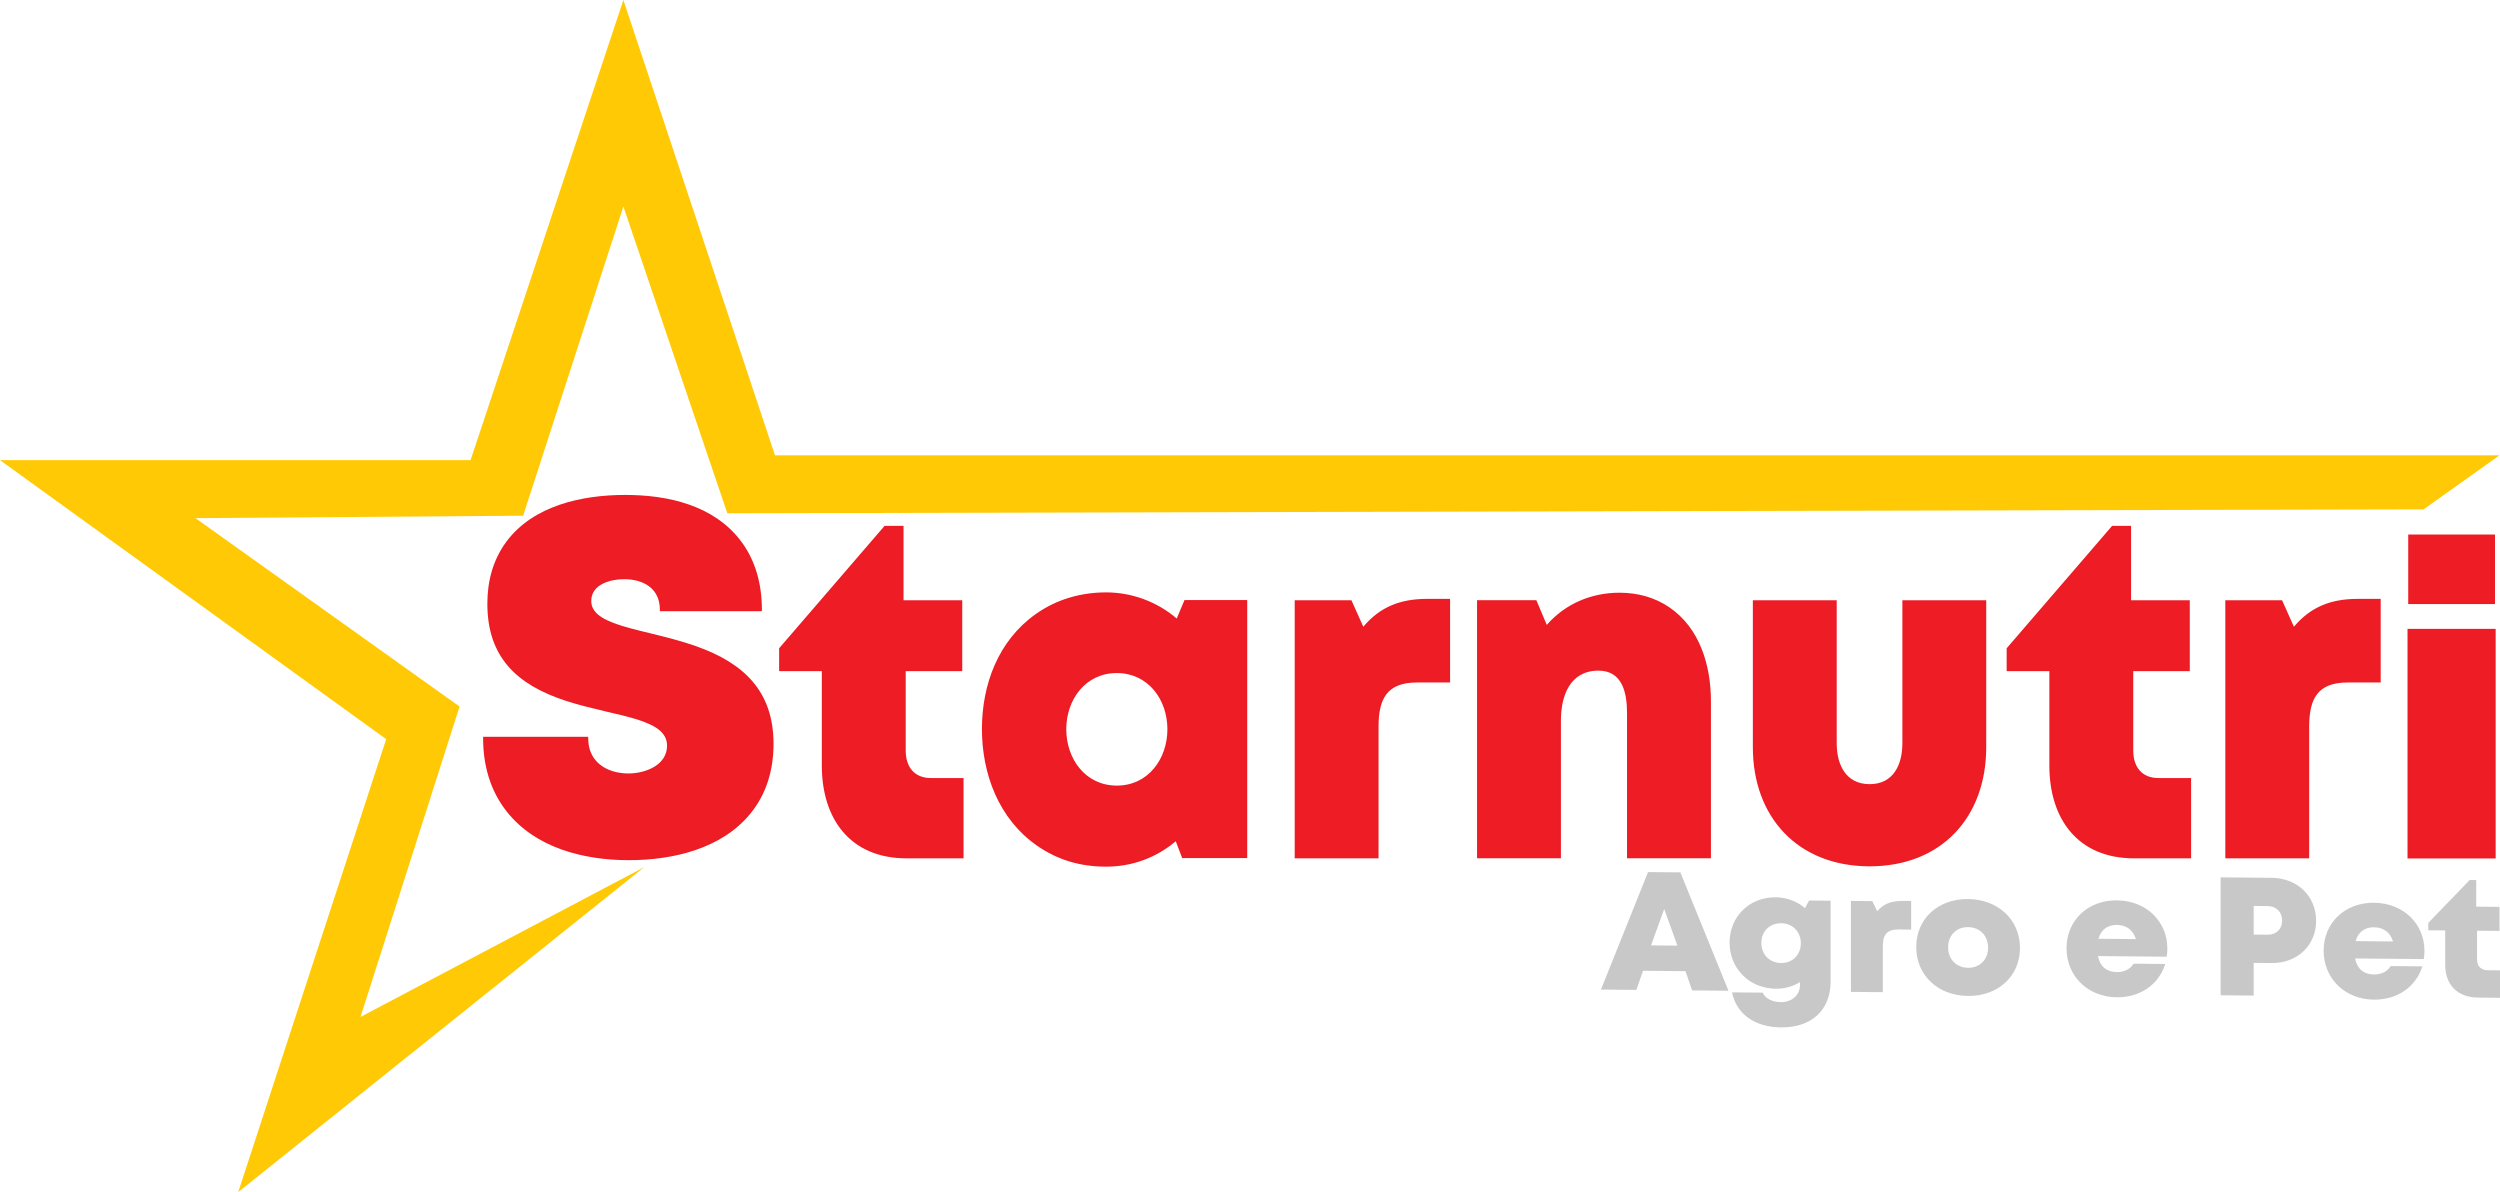 <svg xmlns="http://www.w3.org/2000/svg" width="151" height="72" viewBox="0 0 151 72" fill="none"><g clip-path="url(#clip0_270_1811)"><path d="M150.262 58.604C149.858 58.599 149.614 58.36 149.614 57.966V56.215L150.969 56.228V54.774L149.563 54.761V53.156L149.169 53.152L146.666 55.746V56.189L147.69 56.197V58.274C147.69 59.496 148.443 60.244 149.677 60.255L151 60.268V58.61L150.262 58.604ZM143.385 56.007C143.966 56.012 144.369 56.313 144.538 56.864L142.279 56.844C142.435 56.299 142.826 56.003 143.387 56.007H143.385ZM146.436 57.428C146.436 55.817 145.189 54.542 143.385 54.526C141.631 54.511 140.348 55.737 140.348 57.422C140.348 59.106 141.64 60.363 143.385 60.379C144.789 60.392 145.917 59.62 146.311 58.369L144.395 58.351C144.21 58.672 143.834 58.863 143.385 58.858C142.777 58.854 142.37 58.524 142.245 57.891L146.398 57.928C146.423 57.76 146.438 57.592 146.438 57.426L146.436 57.428ZM136.968 56.456L136.123 56.45V54.721L136.968 54.728C137.494 54.732 137.842 55.093 137.842 55.6C137.842 56.107 137.496 56.461 136.968 56.456ZM137.21 53.021L134.125 52.992V60.115L136.123 60.133V58.159L137.21 58.168C138.75 58.183 139.894 57.107 139.894 55.613C139.894 54.119 138.752 53.034 137.21 53.019V53.021ZM127.854 55.865C128.435 55.87 128.837 56.171 129.007 56.722L126.747 56.702C126.904 56.158 127.295 55.861 127.856 55.865H127.854ZM130.907 57.284C130.907 55.673 129.66 54.398 127.856 54.382C126.101 54.367 124.819 55.593 124.819 57.278C124.819 58.962 126.11 60.22 127.856 60.235C129.26 60.248 130.388 59.476 130.782 58.225L128.866 58.207C128.681 58.528 128.305 58.719 127.856 58.714C127.248 58.71 126.841 58.38 126.716 57.747L130.869 57.785C130.893 57.616 130.909 57.448 130.909 57.282L130.907 57.284ZM118.873 58.455C118.172 58.449 117.666 57.944 117.666 57.216C117.666 56.487 118.169 55.992 118.873 55.998C119.575 56.005 120.08 56.514 120.08 57.238C120.08 57.962 119.577 58.462 118.873 58.455ZM118.873 60.155C120.69 60.171 122.007 58.956 122.007 57.258C122.007 55.56 120.69 54.318 118.873 54.303C117.05 54.285 115.74 55.496 115.74 57.2C115.74 58.905 117.05 60.14 118.873 60.155ZM113.384 55.035L113.085 54.427L111.795 54.416V59.91L113.722 59.927V57.127C113.722 56.425 114.005 56.133 114.687 56.14L115.434 56.147V54.418C114.624 54.409 113.983 54.36 113.386 55.035H113.384ZM107.58 58.168C106.882 58.161 106.386 57.652 106.386 56.952C106.386 56.253 106.889 55.759 107.58 55.764C108.272 55.77 108.771 56.277 108.771 56.972C108.771 57.667 108.272 58.172 107.58 58.165V58.168ZM109.269 54.391L109.023 54.849C108.55 54.447 107.937 54.203 107.26 54.197C105.657 54.181 104.466 55.367 104.466 56.932C104.466 58.497 105.657 59.704 107.26 59.719C107.801 59.724 108.299 59.578 108.719 59.321V59.485C108.719 60.138 108.201 60.534 107.555 60.529C107.088 60.525 106.61 60.324 106.475 59.956L104.616 59.938C104.873 61.242 105.984 62.039 107.571 62.055C109.419 62.072 110.568 61.012 110.568 59.285V54.402L109.267 54.391H109.269ZM101.317 57.116L99.723 57.101L100.517 54.903L101.317 57.114V57.116ZM102.204 59.821L104.401 59.841L101.494 52.691L99.542 52.674L96.697 59.77L98.836 59.79L99.238 58.635L101.804 58.659L102.204 59.823V59.821Z" fill="#C8C8C8"></path><path fill-rule="evenodd" clip-rule="evenodd" d="M37.976 51.954C35.258 51.954 32.328 51.217 30.589 48.995C29.596 47.726 29.181 46.197 29.181 44.608V44.503H35.528V44.608C35.528 46.015 36.644 46.717 37.962 46.717C38.975 46.717 40.289 46.221 40.289 45.041C40.289 44.849 40.249 44.665 40.159 44.495C39.918 44.039 39.352 43.771 38.888 43.596C38.17 43.328 37.37 43.158 36.623 42.98C35.792 42.783 34.963 42.587 34.151 42.321C31.239 41.362 29.436 39.715 29.436 36.466C29.436 35.125 29.766 33.83 30.573 32.734C32.2 30.527 35.164 29.894 37.77 29.894C40.376 29.894 43.094 30.529 44.719 32.639C45.648 33.847 46.017 35.311 46.017 36.814V36.918H39.855V36.814C39.855 35.55 38.872 34.983 37.698 34.983C36.874 34.983 35.712 35.288 35.712 36.296C35.712 36.444 35.74 36.586 35.803 36.721C36.015 37.174 36.583 37.444 37.028 37.615C37.75 37.892 38.559 38.073 39.312 38.259C40.237 38.487 41.163 38.717 42.061 39.036C44.907 40.048 46.721 41.736 46.721 44.931C46.721 46.48 46.306 47.952 45.307 49.163C43.563 51.281 40.62 51.954 37.982 51.954M145.414 51.852V37.985H150.738V51.852H145.414ZM145.457 36.486V32.285H150.698V36.486H145.457ZM138.551 37.858C139.568 36.648 140.797 36.172 142.406 36.172H143.794V41.221H141.805C139.977 41.221 139.474 42.206 139.474 43.904V51.844H134.409V36.258H137.838L138.553 37.858H138.551ZM123.781 40.537H121.202V39.156L127.572 31.762H128.716V36.258H132.263V40.537H128.848V45.331C128.848 46.303 129.349 46.994 130.375 46.994H132.342V51.844H128.9C125.496 51.844 123.781 49.457 123.781 46.243V40.539V40.537ZM112.93 52.326C108.596 52.326 105.872 49.362 105.872 45.128V36.258H110.937V44.895C110.937 46.179 111.482 47.363 112.928 47.363C114.374 47.363 114.904 46.166 114.904 44.895V36.258H119.968V45.128C119.968 49.36 117.266 52.326 112.928 52.326H112.93ZM93.425 37.743C94.538 36.473 96.107 35.8 97.815 35.8C98.892 35.8 99.929 36.07 100.821 36.676C102.68 37.938 103.34 40.216 103.34 42.347V51.839H98.273V43.078C98.273 41.889 98.016 40.506 96.55 40.506C94.813 40.506 94.279 42.04 94.279 43.525V51.839H89.214V36.254H92.797L93.423 37.741L93.425 37.743ZM82.341 37.858C83.358 36.648 84.588 36.172 86.197 36.172H87.585V41.221H85.596C83.767 41.221 83.264 42.206 83.264 43.904V51.844H78.2V36.258H81.628L82.344 37.858H82.341ZM67.456 47.45C69.358 47.45 70.511 45.827 70.511 44.045C70.511 42.263 69.353 40.652 67.456 40.652C65.558 40.652 64.403 42.261 64.403 44.045C64.403 45.829 65.552 47.45 67.456 47.45ZM71.019 50.81C69.832 51.81 68.379 52.346 66.808 52.346C65.237 52.346 63.858 51.932 62.624 51.069C60.326 49.464 59.309 46.746 59.309 44.036C59.309 41.327 60.299 38.697 62.548 37.097C63.799 36.207 65.272 35.78 66.808 35.78C68.343 35.78 69.881 36.333 71.074 37.36L71.542 36.245H75.332V51.826H71.403L71.016 50.812L71.019 50.81ZM49.638 40.537H47.059V39.156L53.429 31.762H54.573V36.258H58.12V40.537H54.705V45.331C54.705 46.303 55.206 46.994 56.231 46.994H58.198V51.844H54.756C51.352 51.844 49.638 49.457 49.638 46.243V40.539V40.537Z" fill="#ED1C24"></path><path d="M142.406 36.276C140.725 36.276 139.516 36.802 138.524 38.055L137.766 36.362H134.512V51.739H139.368V43.904C139.368 41.938 140.086 41.117 141.805 41.117H143.689V36.276H142.406ZM130.375 47.098C129.351 47.098 128.743 46.434 128.743 45.331V40.433H132.158V36.36H128.611V31.864H127.619L121.305 39.193V40.433H123.884V46.241C123.884 49.659 125.782 51.737 128.897 51.737H132.234V47.095H130.372L130.375 47.098ZM112.93 52.222C117.094 52.222 119.865 49.422 119.865 45.128V36.362H115.009V44.895C115.009 46.5 114.226 47.467 112.928 47.467C111.629 47.467 110.831 46.518 110.831 44.895V36.362H105.975V45.128C105.975 49.422 108.764 52.222 112.928 52.222H112.93ZM97.814 35.906C95.999 35.906 94.442 36.67 93.393 37.942L92.727 36.362H89.321V51.739H94.178V43.529C94.178 41.559 95.043 40.406 96.554 40.406C97.767 40.406 98.382 41.294 98.382 43.082V51.739H103.239V42.352C103.239 38.436 101.089 35.906 97.817 35.906H97.814ZM86.197 36.276C84.516 36.276 83.307 36.802 82.314 38.055L81.557 36.362H78.302V51.739H83.157V43.904C83.157 41.938 83.874 41.117 85.593 41.117H87.477V36.276H86.194H86.197ZM67.456 47.551C65.636 47.551 64.297 46.057 64.297 44.043C64.297 42.029 65.625 40.545 67.456 40.545C69.286 40.545 70.614 42.046 70.614 44.043C70.614 46.04 69.273 47.551 67.456 47.551ZM71.611 36.346L71.114 37.533C69.952 36.488 68.468 35.882 66.808 35.882C62.496 35.882 59.414 39.27 59.414 44.036C59.414 48.802 62.494 52.242 66.808 52.242C68.444 52.242 69.905 51.653 71.063 50.633L71.477 51.719H75.227V36.346H71.611ZM56.229 47.098C55.208 47.098 54.597 46.434 54.597 45.331V40.433H58.013V36.36H54.466V31.864H53.473L47.159 39.193V40.433H49.738V46.241C49.738 49.659 51.636 51.737 54.752 51.737H58.089V47.095H56.227L56.229 47.098Z" fill="#ED1C25"></path><path d="M145.52 51.75H150.633V38.09H145.52V51.75ZM145.562 36.382H150.593V32.388H145.562V36.382Z" fill="#ED1C25"></path><path d="M37.975 51.85C42.986 51.85 46.609 49.484 46.609 44.931C46.609 40.377 42.457 39.149 39.281 38.359C37.24 37.867 35.6 37.478 35.6 36.296C35.6 35.322 36.623 34.879 37.692 34.879C38.93 34.879 39.953 35.496 39.953 36.814H45.906C45.906 32.568 42.944 29.998 37.763 29.998C32.582 29.998 29.534 32.355 29.534 36.466C29.534 41.21 33.517 42.128 36.643 42.879C38.715 43.357 40.392 43.733 40.392 45.041C40.392 46.179 39.205 46.821 37.96 46.821C36.608 46.821 35.421 46.095 35.421 44.61H29.283C29.283 49.154 32.701 51.852 37.975 51.852V51.85Z" fill="#ED1C25"></path><path fill-rule="evenodd" clip-rule="evenodd" d="M146.382 30.766L150.969 27.501H46.809L37.652 0L28.421 27.793H0.355H0L23.325 44.645L14.389 72L38.908 52.377L21.774 61.422L27.757 42.675L11.806 31.295L31.597 31.149L37.652 12.473L43.93 31.003L146.382 30.766Z" fill="#FFCA05"></path></g><defs><clipPath id="clip0_270_1811"><rect width="151" height="72" fill="white"></rect></clipPath></defs></svg>